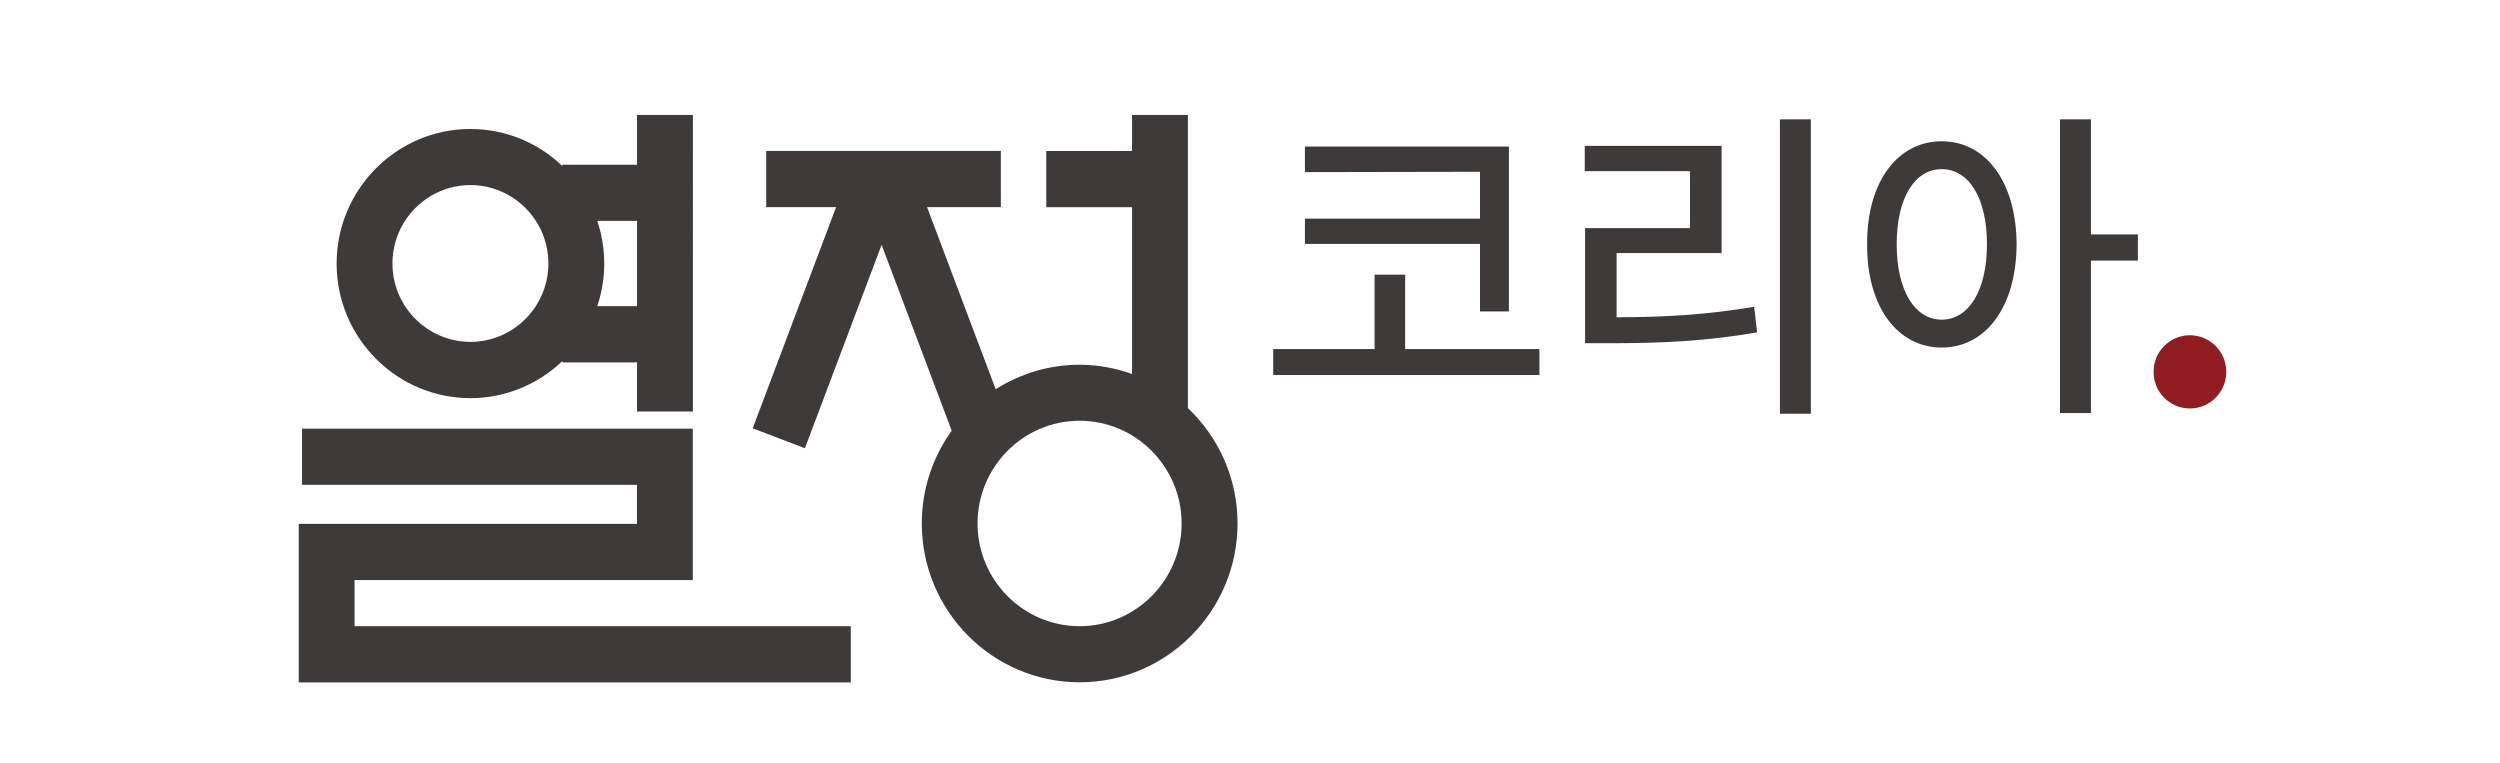<?xml version="1.0" encoding="UTF-8"?>
<svg id="_레이어_1" data-name="레이어 1" xmlns="http://www.w3.org/2000/svg" xmlns:xlink="http://www.w3.org/1999/xlink" viewBox="0 0 295 90">
  <defs>
    <style>
      .cls-1 {
        fill: #8f1d22;
      }

      .cls-2 {
        fill: none;
      }

      .cls-3 {
        fill: #3e3a39;
      }

      .cls-4 {
        clip-path: url(#clippath);
      }
    </style>
    <clipPath id="clippath">
      <rect class="cls-2" x="35.25" y="13.56" width="227.45" height="66.97"/>
    </clipPath>
  </defs>
  <g class="cls-4">
    <g>
      <path class="cls-3" d="M55.51,46.98c4.2,0,8.01-1.67,10.84-4.36v.14h8.82v5.8h6.59V13.56h-6.59v5.88h-8.82v.14c-2.83-2.7-6.64-4.36-10.84-4.36-8.71,0-15.79,7.13-15.79,15.88s7.08,15.88,15.79,15.88h0ZM75.17,36.12h-4.69c.53-1.58.82-3.27.82-5.03s-.3-3.45-.82-5.03h4.69v10.06h0ZM55.51,21.84c5.07,0,9.2,4.15,9.2,9.25s-4.13,9.25-9.2,9.25-9.2-4.15-9.2-9.25,4.13-9.25,9.2-9.25Z"/>
      <path class="cls-3" d="M140.17,48.17V13.56h-6.59v4.26h-10.12v6.63h10.12v19.68c-1.94-.69-4.02-1.09-6.19-1.09-3.64,0-7.03,1.07-9.9,2.89l-8.1-21.49h8.71v-6.63h-27.69v6.63h8.25l-9.84,26.1,6.16,2.35,9.05-24,8.27,21.93c-2.21,3.08-3.53,6.86-3.53,10.94,0,10.34,8.36,18.75,18.63,18.75s18.63-8.41,18.63-18.75c0-5.36-2.26-10.19-5.85-13.6h0ZM127.39,73.89c-6.64,0-12.04-5.44-12.04-12.12s5.4-12.12,12.04-12.12,12.04,5.44,12.04,12.12-5.4,12.12-12.04,12.12Z"/>
      <path class="cls-3" d="M41.84,68.45h39.91v-17.87h-46.11v6.63h39.52v4.61h-39.91v18.7h65.14v-6.63h-58.55v-5.44Z"/>
      <path class="cls-1" d="M258.41,48.2c2.37,0,4.29-1.93,4.29-4.32s-1.92-4.32-4.29-4.32-4.29,1.93-4.29,4.32,1.92,4.32,4.29,4.32Z"/>
      <path class="cls-3" d="M181.66,44.25h-31.42v-3.06h11.96v-8.78h3.61v8.78h15.84v3.06ZM153.98,20.31v-3.02h24.07v19.46h-3.41v-16.48l-20.66.04h0Z"/>
      <path class="cls-3" d="M203.14,29.86h-12.38v7.58c5.58-.02,10.46-.27,16.23-1.24l.35,3.02c-6.11,1.05-11.3,1.28-17.38,1.28h-2.92v-13.58h12.38v-6.73h-12.42v-2.98h16.15v12.65h0ZM213.68,48.82h-3.65V14.08h3.65v34.74Z"/>
      <path class="cls-3" d="M237.96,28.82c-.04,7.47-3.69,12.19-8.84,12.19s-8.84-4.72-8.8-12.19c-.04-7.43,3.65-12.15,8.8-12.15s8.8,4.72,8.84,12.15ZM223.81,28.82c0,5.49,2.15,8.9,5.31,8.9s5.34-3.4,5.34-8.9-2.15-8.86-5.34-8.86-5.31,3.4-5.31,8.86ZM246.73,27.66h5.54v3.09h-5.54v17.99h-3.65V14.08h3.65v13.58Z"/>
      <path class="cls-3" d="M175.76,25.8h-21.78v2.98h21.78v-2.98Z"/>
    </g>
  </g>
</svg>